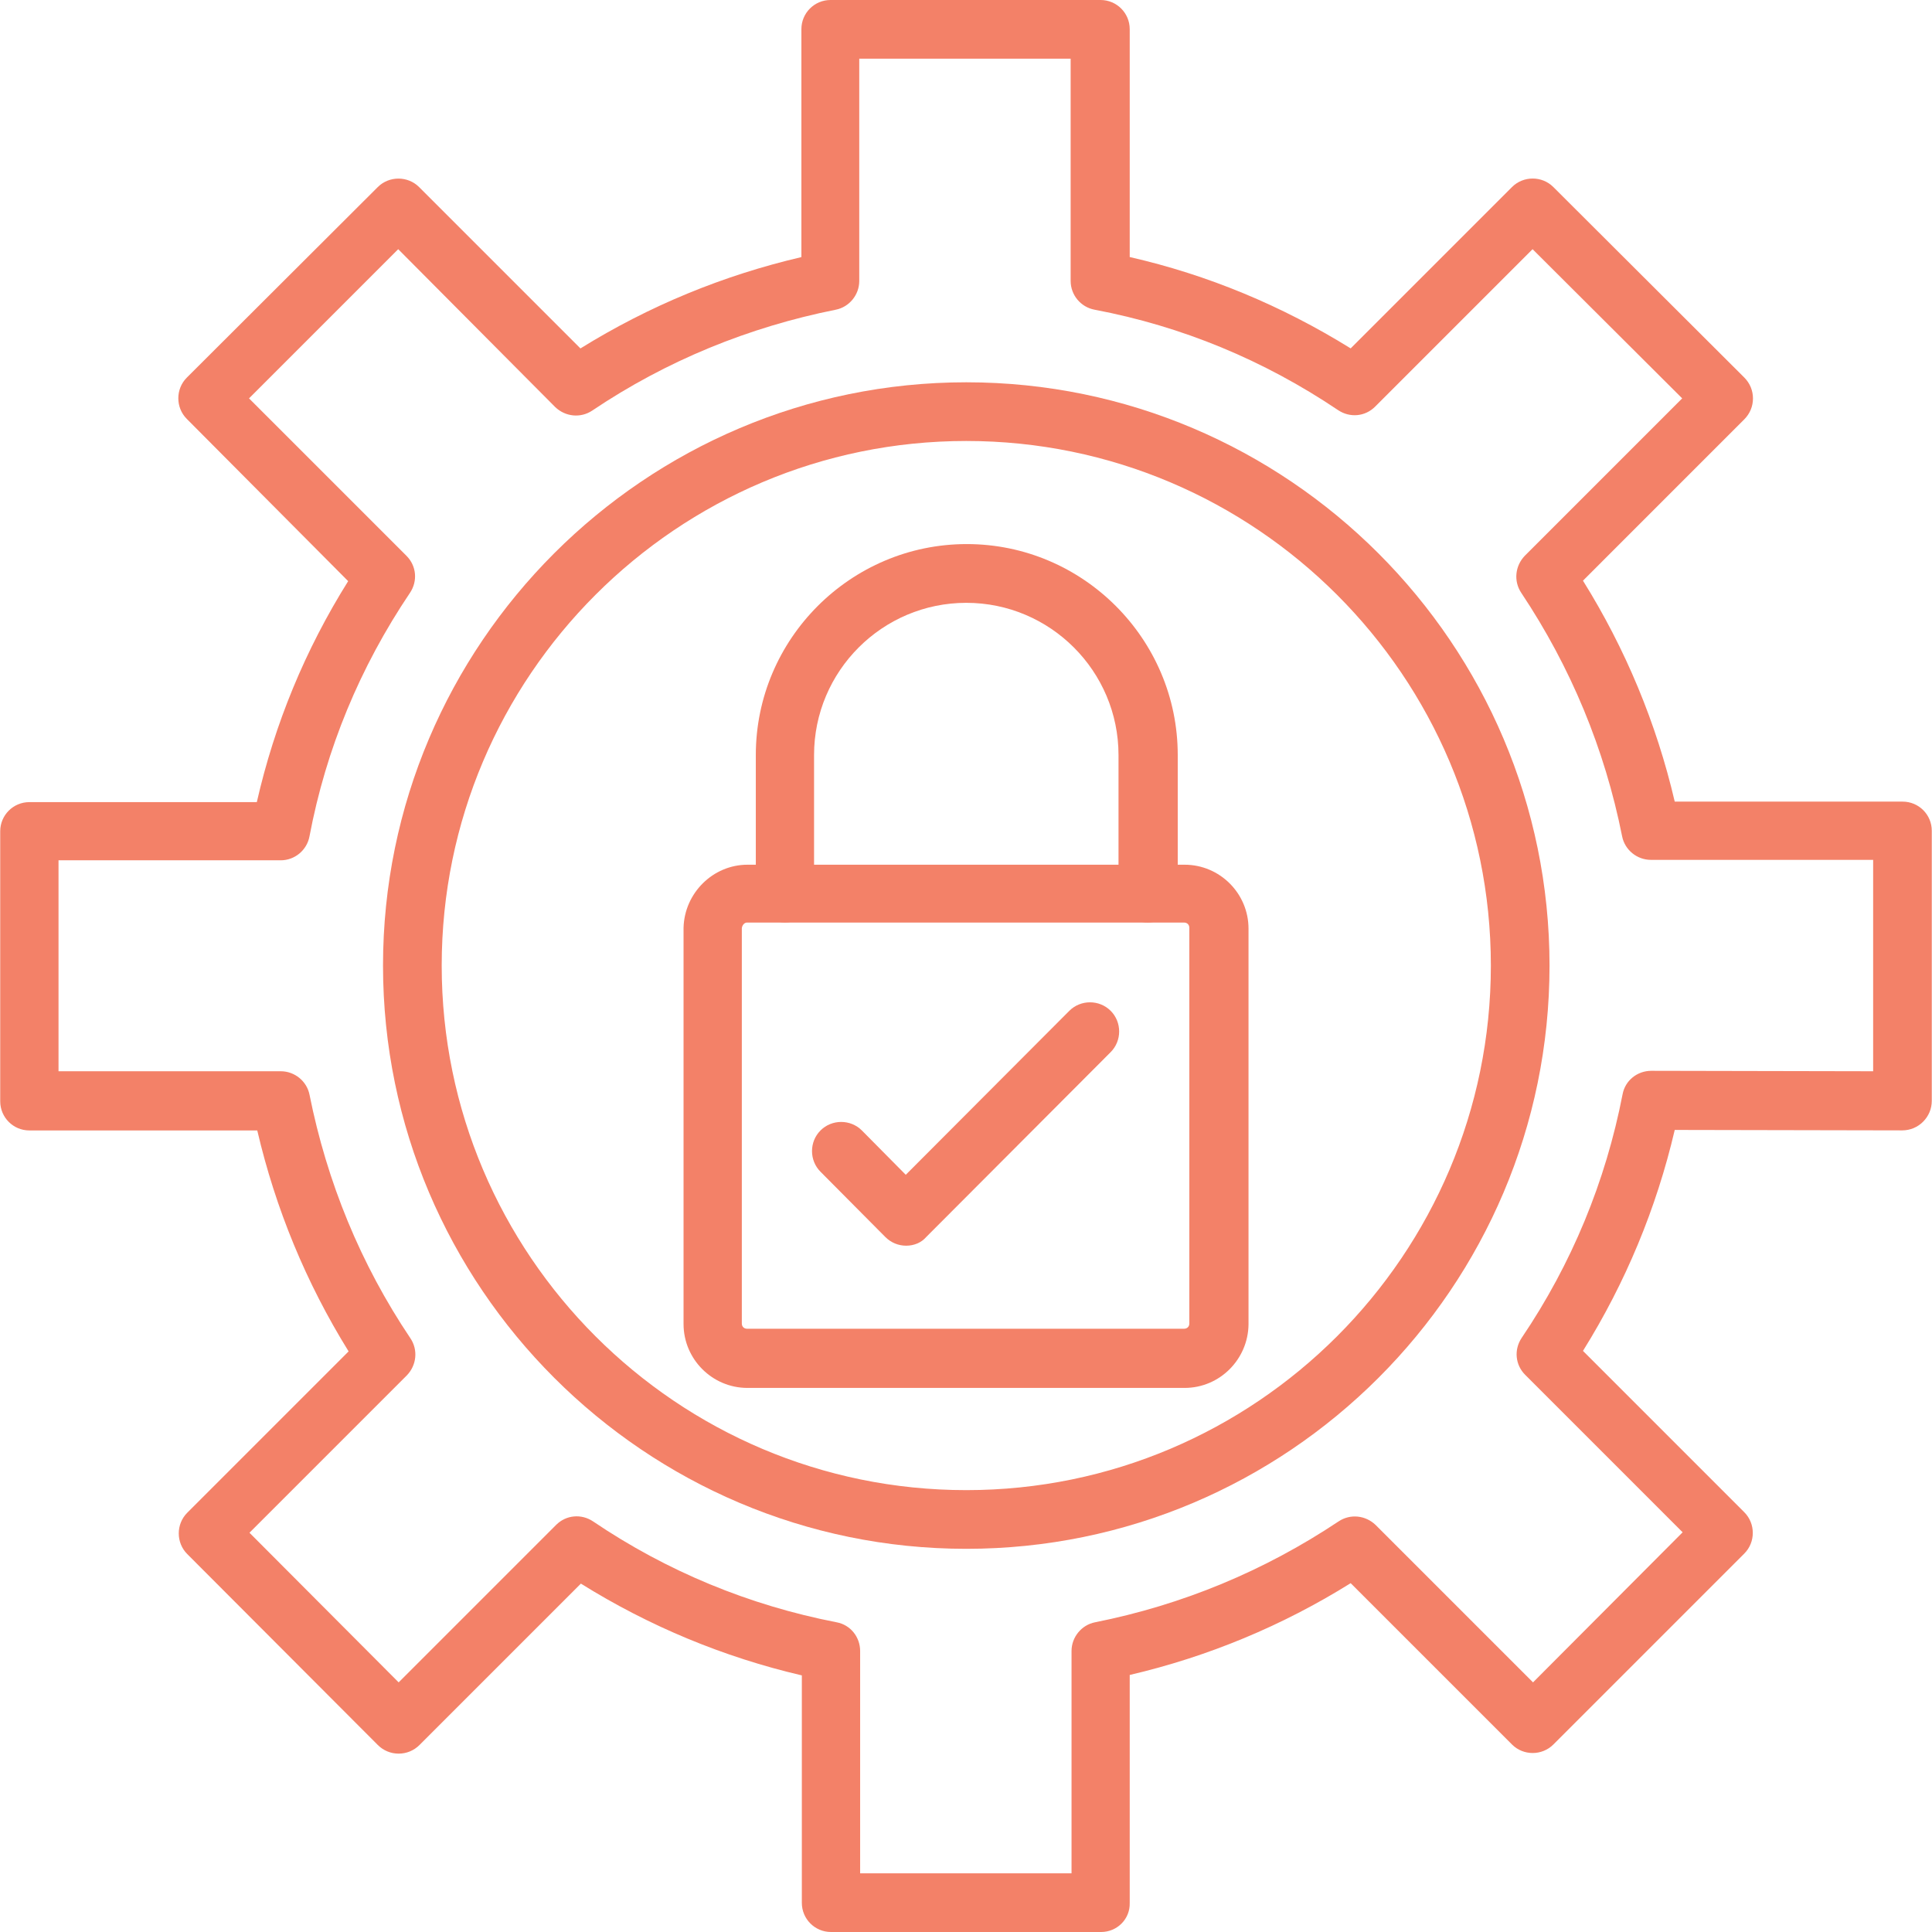 <svg xmlns="http://www.w3.org/2000/svg" xmlns:xlink="http://www.w3.org/1999/xlink" width="500" zoomAndPan="magnify" viewBox="0 0 375 375" height="500" preserveAspectRatio="xMidYMid meet" version="1.0"><path fill="#f38168" d="M 143.988 180.152 L 143.988 256.898 C 143.988 257.488 144.406 257.906 144.996 257.906 L 229.84 257.906 C 230.43 257.906 230.848 257.488 230.848 256.898 L 230.848 180.078 C 230.848 179.488 230.43 179.07 229.84 179.07 L 144.996 179.07 C 144.492 179.059 144.066 179.562 143.988 180.152 Z M 229.926 269.395 L 145.082 269.395 C 138.242 269.395 132.676 263.816 132.676 256.984 L 132.676 180.078 C 132.848 173.32 138.414 167.84 145.082 167.84 L 229.926 167.84 C 236.77 167.84 242.336 173.418 242.336 180.25 L 242.336 257.07 C 242.262 263.816 236.77 269.395 229.926 269.395 Z M 229.926 269.395 " fill-opacity="1" fill-rule="evenodd"/><path fill="#f38168" d="M 222.754 179.059 C 219.633 179.059 217.102 176.527 217.102 173.406 L 217.102 146.555 C 217.102 130.262 203.844 117.008 187.555 117.008 C 171.262 117.008 158.008 130.262 158.008 146.555 L 158.008 173.398 C 158.008 176.52 155.477 179.051 152.355 179.051 C 149.234 179.051 146.703 176.52 146.703 173.398 L 146.703 146.555 C 146.703 124.008 165.105 105.605 187.648 105.605 C 210.195 105.605 228.598 124.008 228.598 146.555 L 228.598 173.398 C 228.488 176.527 225.871 179.059 222.754 179.059 Z M 222.754 179.059 " fill-opacity="1" fill-rule="evenodd"/><path fill="#f38168" d="M 175.895 241.789 C 174.371 241.789 172.938 241.199 171.844 240.105 L 159.262 227.438 C 157.062 225.238 157.062 221.617 159.262 219.418 C 161.461 217.219 165.086 217.219 167.285 219.418 L 175.809 228.027 L 207.555 196.199 C 209.754 194 213.379 194 215.578 196.199 C 217.777 198.395 217.777 202.02 215.578 204.219 L 179.777 240.105 C 178.855 241.188 177.418 241.789 175.895 241.789 Z M 175.895 241.789 " fill-opacity="1" fill-rule="evenodd"/><path fill="#f38168" d="M 166.953 363.609 L 207.984 363.609 L 207.984 320.465 C 207.984 317.762 209.926 315.402 212.543 314.887 C 229.508 311.508 245.383 304.926 259.816 295.305 C 262.102 293.781 265.051 294.125 266.992 295.98 L 297.559 326.547 L 326.598 297.418 L 296.035 266.852 C 294.094 264.91 293.836 261.949 295.359 259.676 C 305.062 245.328 311.648 229.371 314.941 212.402 C 315.445 209.699 317.816 207.844 320.52 207.844 L 363.578 207.93 L 363.578 166.898 L 320.434 166.898 C 317.73 166.898 315.371 164.957 314.855 162.34 C 311.477 145.375 304.895 129.5 295.273 115.066 C 293.75 112.781 294.094 109.832 295.949 107.891 L 326.512 77.324 L 297.473 48.367 L 266.906 78.934 C 264.965 80.875 262.004 81.133 259.73 79.609 C 245.297 69.902 229.422 63.32 212.457 60.113 C 209.754 59.609 207.812 57.238 207.812 54.535 L 207.812 11.391 L 166.781 11.391 L 166.781 54.535 C 166.781 57.238 164.84 59.598 162.223 60.113 C 145.34 63.492 129.383 69.988 114.949 79.695 C 112.664 81.219 109.715 80.875 107.773 79.02 L 77.293 48.367 L 48.336 77.324 L 78.902 107.891 C 80.844 109.832 81.102 112.793 79.578 115.066 C 69.859 129.5 63.277 145.375 60.07 162.34 C 59.566 165.043 57.195 166.984 54.492 166.984 L 11.359 166.984 L 11.359 207.93 L 54.504 207.93 C 57.207 207.93 59.566 209.871 60.078 212.488 C 63.457 229.371 69.957 245.328 79.664 259.762 C 81.188 262.047 80.844 264.996 78.988 266.938 L 48.422 297.504 L 77.379 326.547 L 107.945 295.98 C 109.887 294.039 112.844 293.781 115.117 295.305 C 129.469 305.012 145.426 311.594 162.395 314.887 C 165.098 315.391 166.953 317.762 166.953 320.465 Z M 213.723 375 L 161.289 375 C 158.168 375 155.637 372.469 155.637 369.348 L 155.637 325.195 C 140.441 321.645 126.004 315.648 112.75 307.379 L 81.434 338.695 C 80.34 339.789 78.902 340.379 77.379 340.379 C 75.855 340.379 74.418 339.789 73.324 338.695 L 36.348 301.645 C 34.148 299.445 34.148 295.82 36.348 293.621 L 67.664 262.305 C 59.395 248.965 53.484 234.613 49.934 219.418 L 5.695 219.418 C 2.574 219.418 0.043 216.887 0.043 213.766 L 0.043 161.344 C 0.043 158.223 2.574 155.691 5.695 155.691 L 49.848 155.691 C 53.312 140.492 59.223 126.145 67.578 112.801 L 36.262 81.316 C 34.062 79.117 34.062 75.492 36.262 73.293 L 73.324 36.312 C 75.523 34.117 79.148 34.117 81.348 36.312 L 112.664 67.629 C 126.004 59.359 140.355 53.453 155.551 49.902 L 155.551 5.652 C 155.551 2.531 158.082 0 161.203 0 L 213.625 0 C 216.746 0 219.277 2.531 219.277 5.652 L 219.277 49.891 C 234.473 53.355 248.824 59.352 262.164 67.621 L 293.48 36.305 C 295.68 34.105 299.305 34.105 301.504 36.305 L 338.566 73.281 C 339.66 74.375 340.25 75.812 340.25 77.336 C 340.25 78.859 339.66 80.297 338.566 81.391 L 307.254 112.707 C 315.52 125.961 321.516 140.398 325.066 155.594 L 369.305 155.594 C 372.426 155.594 374.957 158.125 374.957 161.246 L 374.957 213.668 C 374.957 215.191 374.367 216.629 373.273 217.723 C 372.18 218.816 370.742 219.406 369.219 219.406 L 325.066 219.32 C 321.516 234.516 315.52 248.953 307.254 262.207 L 338.566 293.523 C 340.766 295.723 340.766 299.348 338.566 301.547 L 301.504 338.609 C 299.305 340.809 295.68 340.809 293.48 338.609 L 262.164 307.293 C 248.91 315.562 234.473 321.559 219.277 325.109 L 219.277 369.348 C 219.375 372.469 216.844 375 213.723 375 Z M 213.723 375 " fill-opacity="1" fill-rule="evenodd"/><path fill="#f38168" d="M 187.555 85.594 C 131.41 85.594 85.734 131.27 85.734 187.414 C 85.734 243.559 131.41 289.234 187.555 289.234 C 243.699 289.234 289.375 243.559 289.375 187.414 C 289.375 131.27 243.688 85.594 187.555 85.594 Z M 187.555 300.625 C 125.168 300.625 74.344 249.801 74.344 187.414 C 74.344 125.027 125.156 74.203 187.555 74.203 C 249.949 74.203 300.762 125.027 300.762 187.414 C 300.762 249.887 249.938 300.625 187.555 300.625 Z M 187.555 300.625 " fill-opacity="1" fill-rule="evenodd"/></svg>